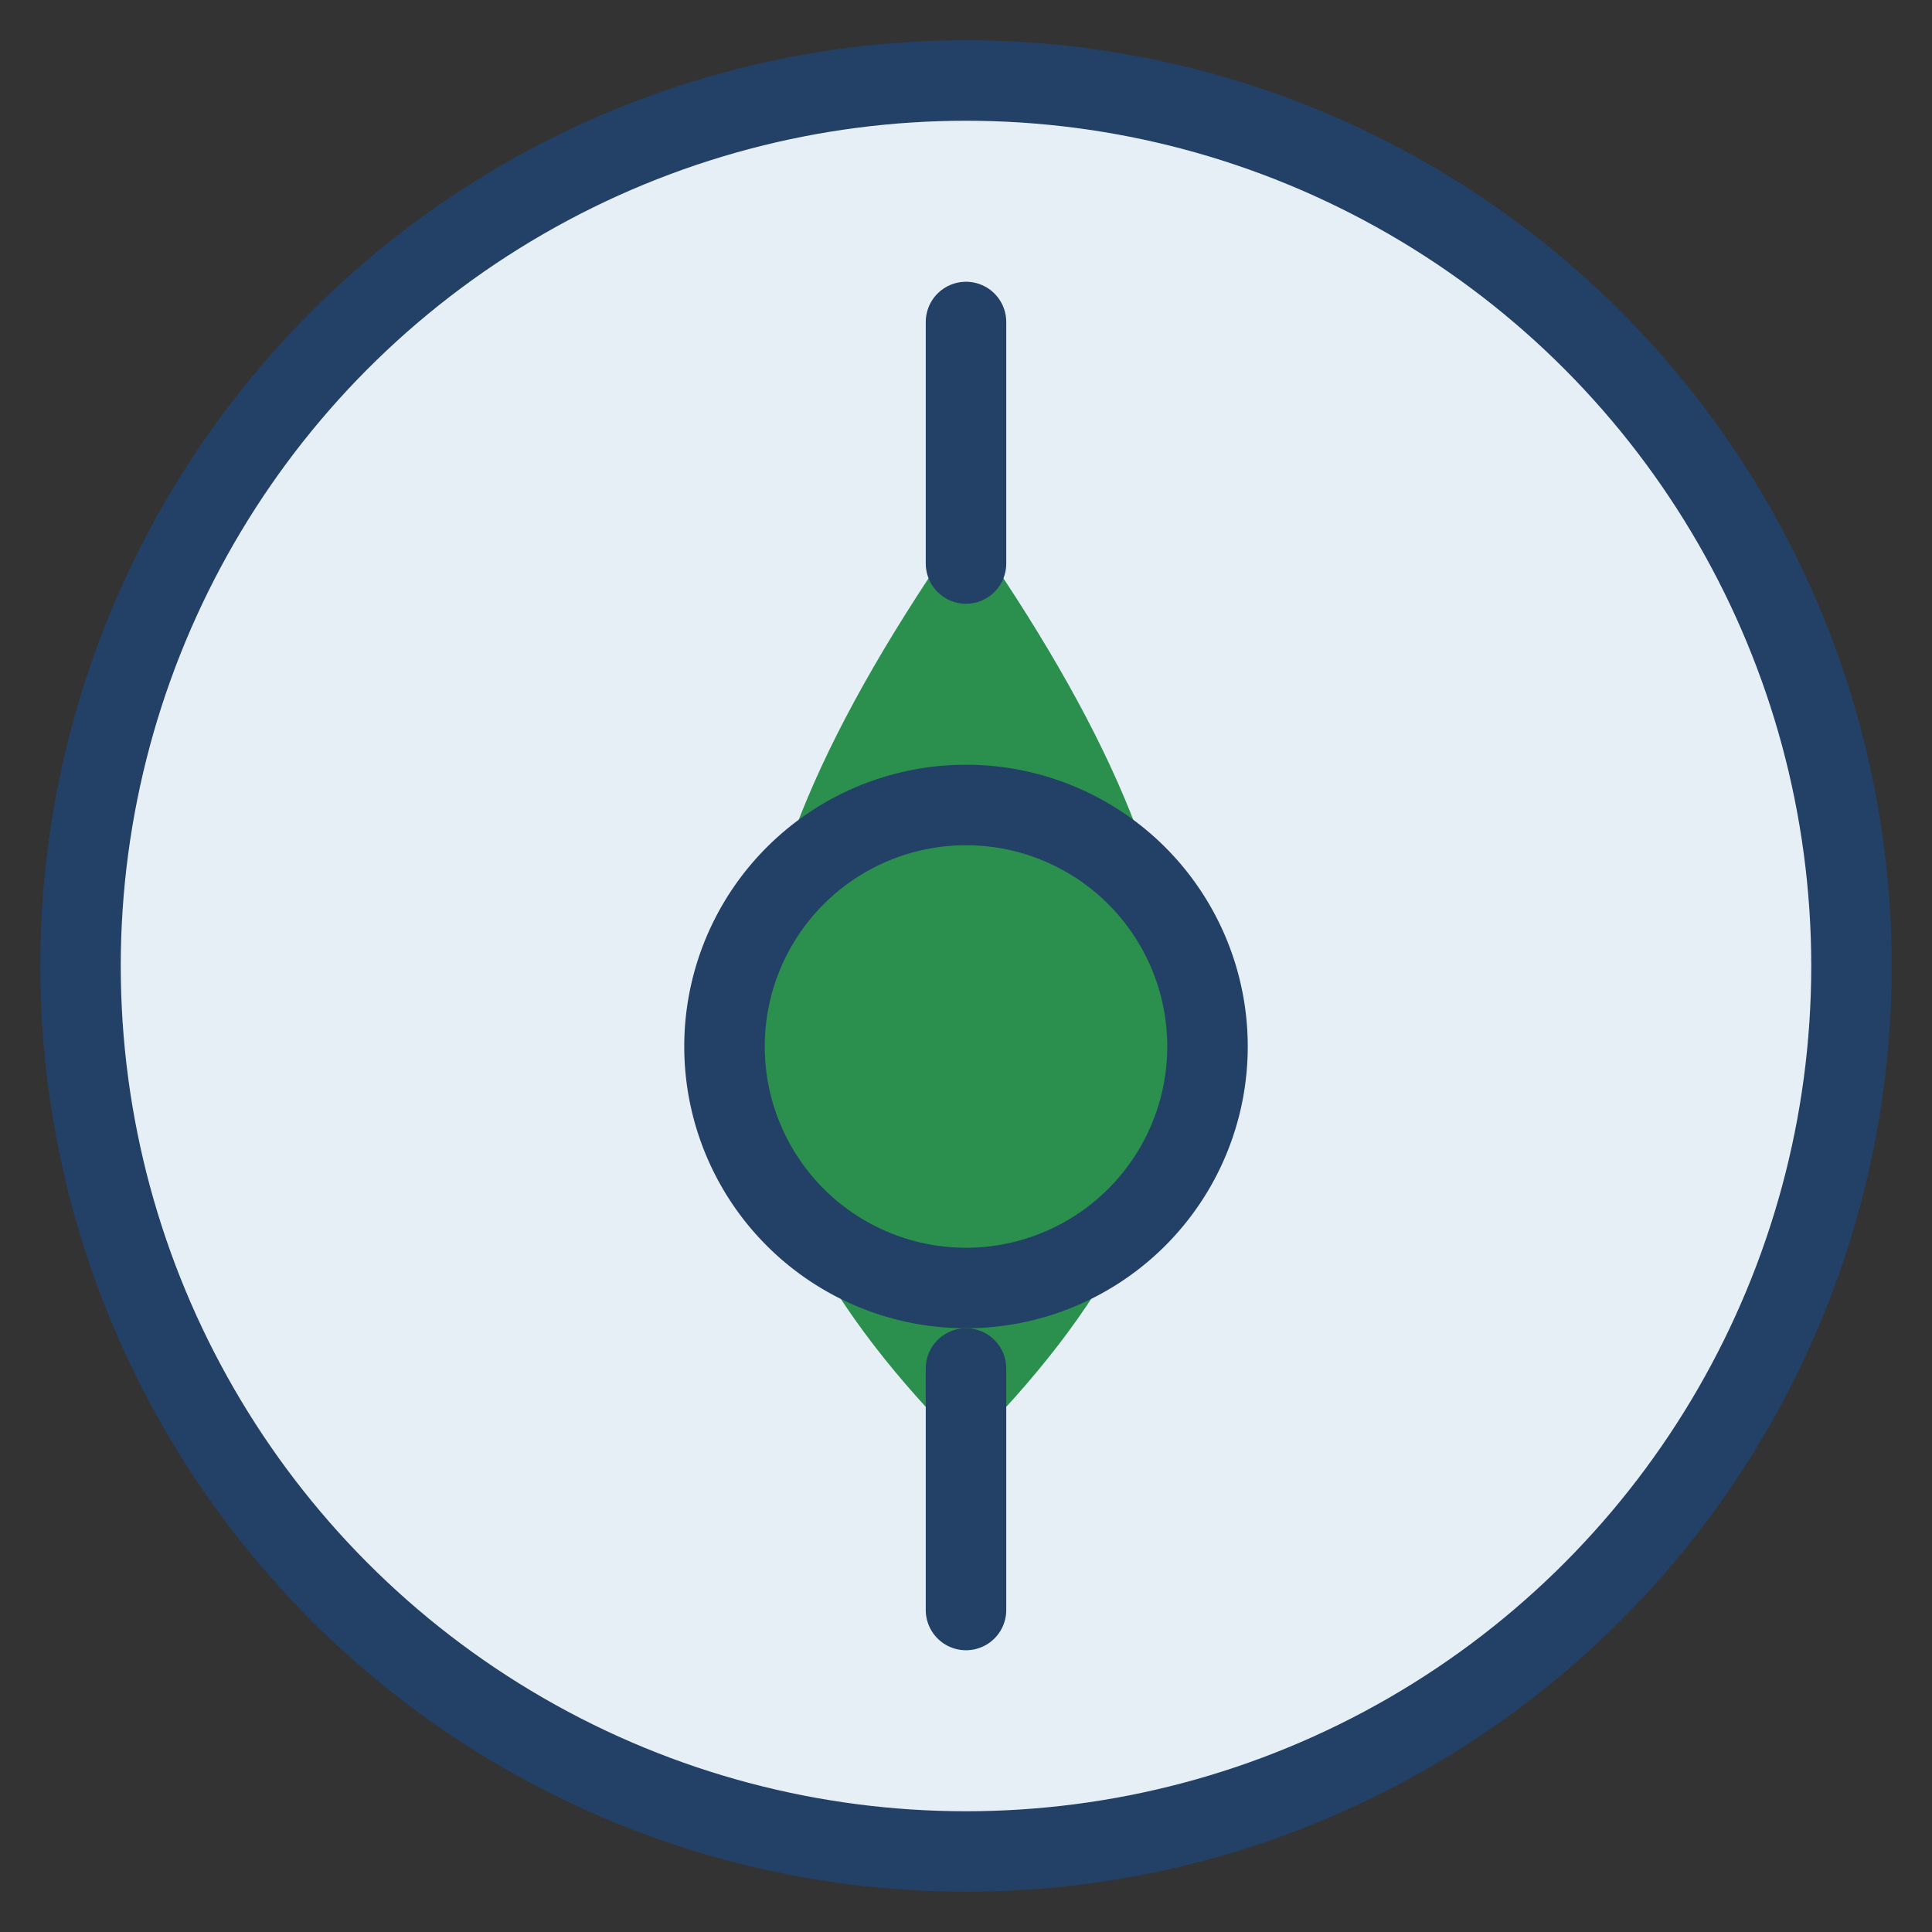 <?xml version="1.0" encoding="UTF-8"?>
<svg xmlns="http://www.w3.org/2000/svg" width="48" height="48" viewBox="0 0 48 48"><rect x="0" y="0" width="48" height="48" fill="#333333" stroke="none"/><circle cx="24" cy="24" r="22" fill="#E7EFF6" stroke="#234066" stroke-width="2"/><path d="M24 36c-7-7-7-13 0-23 7 10 7 16 0 23z" fill="#2B8F4D"/><path d="M24 20a6 6 0 1 1 0 12 6 6 0 0 1 0-12z" fill="none" stroke="#234066" stroke-width="2"/><path d="M24 14v-6M24 40v-6" stroke="#234066" stroke-width="2" stroke-linecap="round"/></svg>